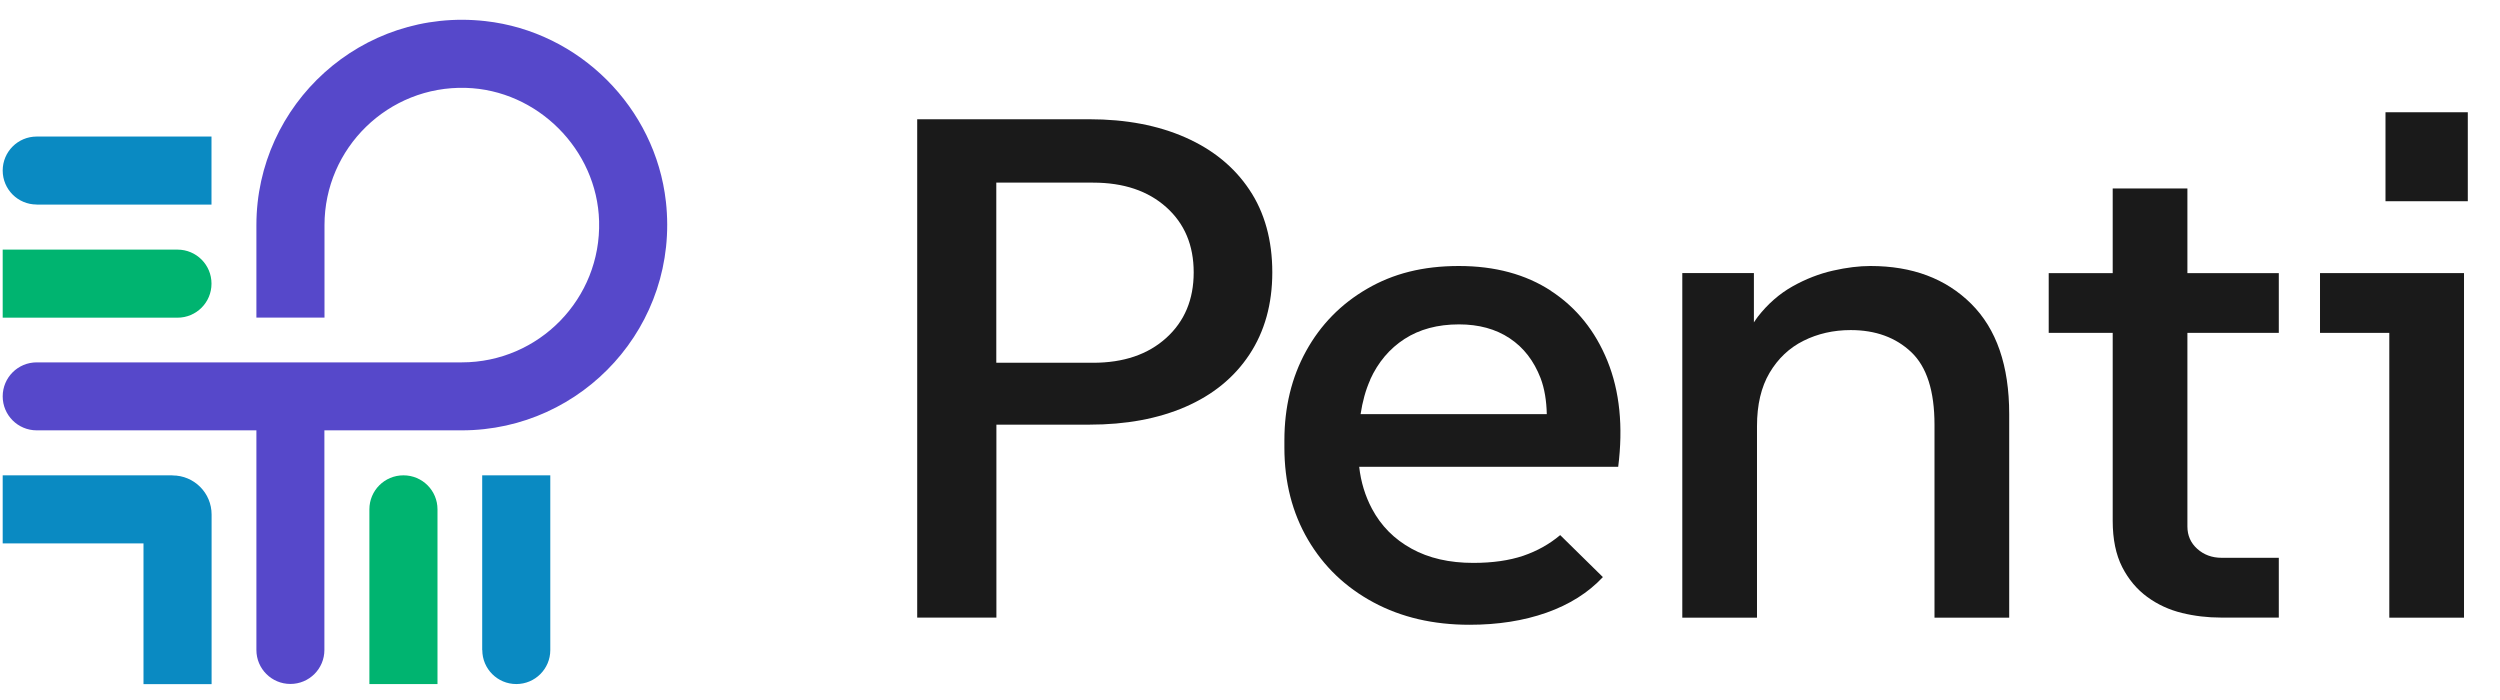 <svg width="393" height="110" viewBox="0 0 393 110" fill="none" xmlns="http://www.w3.org/2000/svg">
<path d="M186.345 21.607C182.037 19.706 177.007 18.747 171.253 18.747H144.184V97.083H156.634V66.754H171.253C177.007 66.754 182.037 65.827 186.345 63.957C190.652 62.087 194.016 59.353 196.405 55.739C198.795 52.124 200.005 47.819 200.005 42.806C200.005 37.793 198.811 33.408 196.405 29.826C194.016 26.243 190.652 23.509 186.345 21.607ZM183.342 53.114C180.465 55.723 176.63 57.027 171.835 57.027H156.618V28.71H171.835C176.63 28.71 180.465 29.998 183.342 32.576C186.219 35.153 187.649 38.563 187.649 42.821C187.649 47.08 186.219 50.506 183.342 53.114Z" fill="#1A1A1A"/>
<path d="M243.831 45.728C239.839 43.12 235.013 41.815 229.338 41.815C223.663 41.815 219.01 43.01 214.907 45.398C210.788 47.787 207.597 51.055 205.317 55.188C203.038 59.321 201.906 64.02 201.906 69.237V70.353C201.906 75.805 203.148 80.63 205.616 84.841C208.084 89.053 211.527 92.337 215.913 94.694C220.299 97.051 225.329 98.214 231.004 98.214C235.468 98.214 239.508 97.585 243.108 96.313C246.708 95.04 249.664 93.185 251.974 90.718L245.262 84.118C243.58 85.533 241.646 86.617 239.446 87.371C237.245 88.11 234.635 88.487 231.601 88.487C227.844 88.487 224.606 87.748 221.902 86.255C219.183 84.763 217.107 82.673 215.677 79.985C214.608 77.974 213.932 75.774 213.665 73.385H254.38C255.181 67.053 254.615 61.505 252.698 56.76C250.78 52.03 247.824 48.353 243.831 45.744V45.728ZM215.394 59.667C216.636 56.948 218.428 54.811 220.786 53.287C223.144 51.763 225.989 50.993 229.353 50.993C232.466 50.993 235.123 51.715 237.323 53.177C239.524 54.638 241.128 56.728 242.181 59.447C242.81 61.113 243.108 63.014 243.156 65.104H213.885C214.184 63.14 214.671 61.317 215.41 59.683L215.394 59.667Z" fill="#1A1A1A"/>
<path d="M294.026 41.815C292.266 41.815 290.316 42.051 288.163 42.538C286.009 43.025 283.887 43.843 281.812 45.005C279.737 46.168 277.898 47.771 276.31 49.814C276.106 50.081 275.917 50.395 275.713 50.678V42.931H264.457V97.098H276.2V66.99C276.2 63.627 276.86 60.83 278.181 58.598C279.501 56.367 281.277 54.685 283.51 53.57C285.742 52.454 288.226 51.888 290.93 51.888C294.844 51.888 298.019 53.051 300.456 55.361C302.892 57.671 304.103 61.474 304.103 66.77V97.098H315.846V65.088C315.846 57.483 313.849 51.7 309.856 47.74C305.864 43.78 300.597 41.815 294.042 41.815H294.026Z" fill="#1A1A1A"/>
<path d="M343.86 29.622H332.117V42.932H322.057V52.329H332.117V81.872C332.117 84.779 332.62 87.199 333.611 89.147C334.601 91.08 335.922 92.652 337.557 93.846C339.191 95.04 341.015 95.873 343.011 96.36C345.008 96.847 347.036 97.083 349.126 97.083H358.228V87.686H349.252C347.727 87.686 346.454 87.214 345.417 86.287C344.379 85.36 343.86 84.182 343.86 82.767V52.329H358.228V42.932H343.86V29.622Z" fill="#1A1A1A"/>
<path d="M387.938 17.647H375V31.633H387.938V17.647Z" fill="#1A1A1A"/>
<path d="M364.705 52.328H375.599V97.098H387.342V42.931H364.705V52.328Z" fill="#1A1A1A"/>
<path d="M33.247 44.582C33.247 41.627 30.858 39.239 27.902 39.239H0.424V49.94H27.902C30.858 49.94 33.247 47.552 33.247 44.597V44.582Z" fill="#00B470"/>
<path d="M63.413 74.722C60.458 74.722 58.068 77.11 58.068 80.064V107.533H68.774V80.064C68.774 77.11 66.384 74.722 63.429 74.722H63.413Z" fill="#00B470"/>
<path d="M5.769 32.167H33.247V21.466H5.769C2.813 21.466 0.424 23.854 0.424 26.809C0.424 29.763 2.813 32.151 5.769 32.151V32.167Z" fill="#0A8AC2"/>
<path d="M75.817 102.19C75.817 105.145 78.206 107.533 81.161 107.533C84.117 107.533 86.506 105.145 86.506 102.19V74.722H75.801V102.19H75.817Z" fill="#0A8AC2"/>
<path d="M104.679 31.696C103.028 16.909 91.081 4.966 76.288 3.316C56.843 1.147 40.306 16.375 40.306 35.389V49.925H51.011V35.389C51.011 23.273 61.04 13.467 73.223 13.813C84.479 14.127 93.864 23.509 94.178 34.76C94.524 46.955 84.715 56.965 72.594 56.965H5.769C2.813 56.965 0.424 59.353 0.424 62.307C0.424 65.262 2.813 67.65 5.769 67.65H40.306V102.175C40.306 105.129 42.695 107.517 45.65 107.517C48.606 107.517 50.995 105.129 50.995 102.175V67.65H72.594C91.615 67.65 106.848 51.119 104.679 31.68V31.696Z" fill="#5648CA"/>
<path d="M27.101 74.722H0.424V85.423H22.558V107.549H33.263V80.882C33.263 77.487 30.512 74.737 27.116 74.737L27.101 74.722Z" fill="#0A8AC2"/>
</svg>
